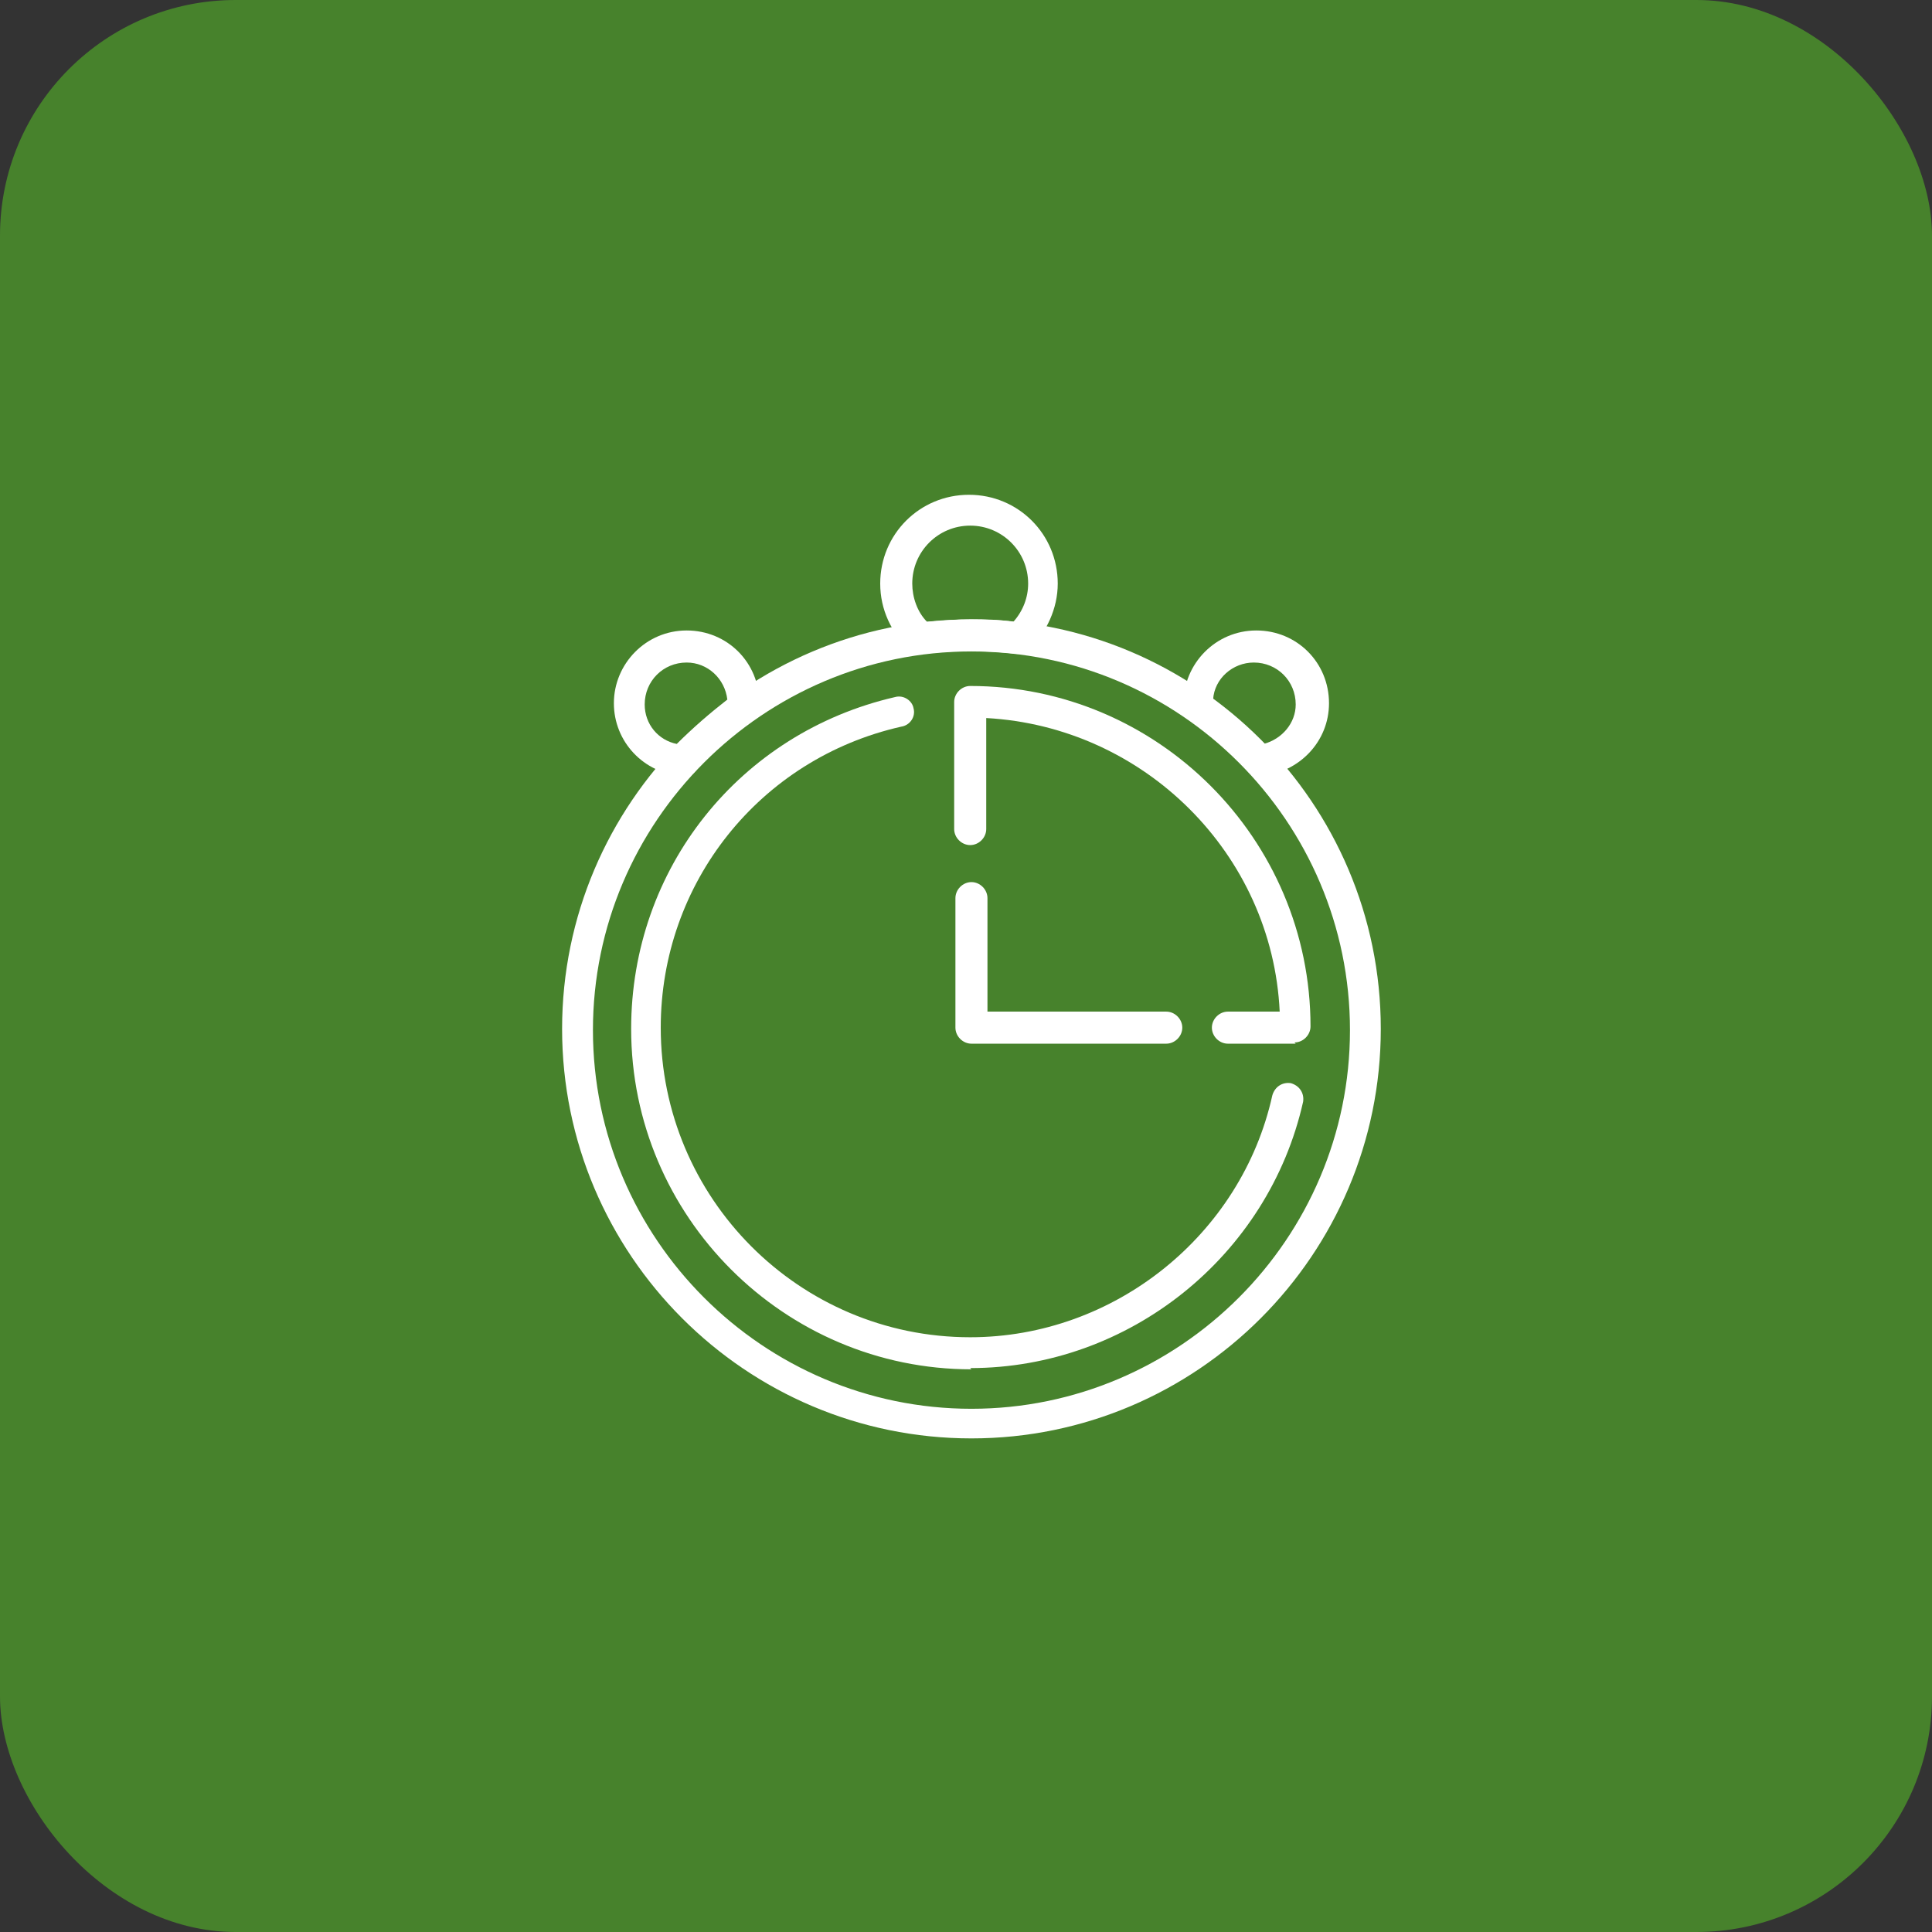 <svg width="82" height="82" viewBox="0 0 82 82" fill="none" xmlns="http://www.w3.org/2000/svg">
<rect x="0" y="0" width="82" height="82" fill="#333333" stroke="none"/>
<rect width="82" height="82" rx="10" fill="#47822C"/>
<path d="M41.231 58.118C33.277 58.118 26.788 51.626 26.788 43.669C26.788 36.863 31.393 31.104 37.987 29.586C38.353 29.481 38.719 29.743 38.772 30.057C38.876 30.424 38.615 30.79 38.248 30.842C32.23 32.204 28.044 37.491 28.044 43.617C28.044 50.841 33.905 56.757 41.179 56.757C47.302 56.757 52.692 52.412 54 46.496C54.105 46.129 54.419 45.92 54.785 45.972C55.151 46.077 55.361 46.391 55.309 46.758C53.843 53.302 47.93 58.066 41.179 58.066L41.231 58.118Z" fill="white"/>
<path d="M54.994 44.297H52.116C51.75 44.297 51.436 43.983 51.436 43.617C51.436 43.25 51.75 42.936 52.116 42.936H54.314C54 36.235 48.558 30.842 41.859 30.476V35.188C41.859 35.554 41.545 35.868 41.179 35.868C40.812 35.868 40.498 35.554 40.498 35.188V29.795C40.498 29.429 40.812 29.115 41.179 29.115C49.133 29.115 55.622 35.606 55.622 43.564C55.622 43.931 55.308 44.245 54.942 44.245L54.994 44.297Z" fill="white"/>
<path d="M49.499 44.297H41.231C40.865 44.297 40.551 43.983 40.551 43.617V38.12C40.551 37.753 40.865 37.439 41.231 37.439C41.597 37.439 41.911 37.753 41.911 38.12V42.936H49.499C49.866 42.936 50.18 43.25 50.18 43.617C50.18 43.983 49.866 44.297 49.499 44.297Z" fill="white"/>
<path d="M41.231 61.05C31.654 61.05 23.857 53.249 23.857 43.669C23.857 34.088 31.654 26.288 41.231 26.288C50.808 26.288 58.605 34.088 58.605 43.669C58.605 53.249 50.808 61.05 41.231 61.05ZM41.231 27.649C32.387 27.649 25.166 34.873 25.166 43.721C25.166 52.569 32.387 59.793 41.231 59.793C50.075 59.793 57.297 52.569 57.297 43.721C57.297 34.873 50.075 27.649 41.231 27.649Z" fill="white"/>
<path d="M43.272 27.753C43.272 27.753 43.22 27.753 43.167 27.753C41.755 27.596 40.551 27.596 39.138 27.753C38.929 27.753 38.772 27.753 38.615 27.596C37.83 26.863 37.359 25.869 37.359 24.769C37.359 22.675 39.033 21 41.127 21C43.22 21 44.894 22.675 44.894 24.769C44.894 25.817 44.423 26.863 43.638 27.596C43.534 27.701 43.377 27.753 43.22 27.753H43.272ZM41.179 26.288C41.755 26.288 42.383 26.288 43.01 26.392C43.429 25.921 43.638 25.345 43.638 24.769C43.638 23.408 42.539 22.309 41.179 22.309C39.818 22.309 38.719 23.408 38.719 24.769C38.719 25.345 38.929 25.974 39.347 26.392C39.975 26.34 40.603 26.288 41.179 26.288Z" fill="white"/>
<path d="M53.424 32.936C53.424 32.936 53.058 32.884 52.953 32.727C52.221 31.942 51.383 31.209 50.494 30.528C50.337 30.424 50.232 30.214 50.232 30.005C50.232 29.952 50.232 29.9 50.232 29.848C50.232 28.172 51.593 26.759 53.32 26.759C55.047 26.759 56.407 28.12 56.407 29.848C56.407 31.471 55.151 32.779 53.529 32.936H53.424ZM51.488 29.691C52.273 30.266 53.006 30.895 53.634 31.575C54.419 31.366 54.994 30.685 54.994 29.9C54.994 28.905 54.209 28.12 53.215 28.12C52.325 28.12 51.541 28.8 51.488 29.691Z" fill="white"/>
<path d="M28.986 32.936C27.311 32.832 26.055 31.471 26.055 29.848C26.055 28.172 27.416 26.759 29.143 26.759C30.87 26.759 32.23 28.12 32.23 29.848C32.23 29.9 32.23 29.952 32.23 30.005C32.23 30.214 32.126 30.371 31.969 30.528C31.079 31.156 30.242 31.889 29.509 32.727C29.404 32.884 29.195 32.936 29.038 32.936H28.986ZM29.143 28.12C28.148 28.12 27.363 28.905 27.363 29.9C27.363 30.738 27.939 31.418 28.724 31.575C29.404 30.895 30.137 30.266 30.87 29.691C30.765 28.8 30.032 28.12 29.143 28.12Z" fill="white"/>
</svg>
